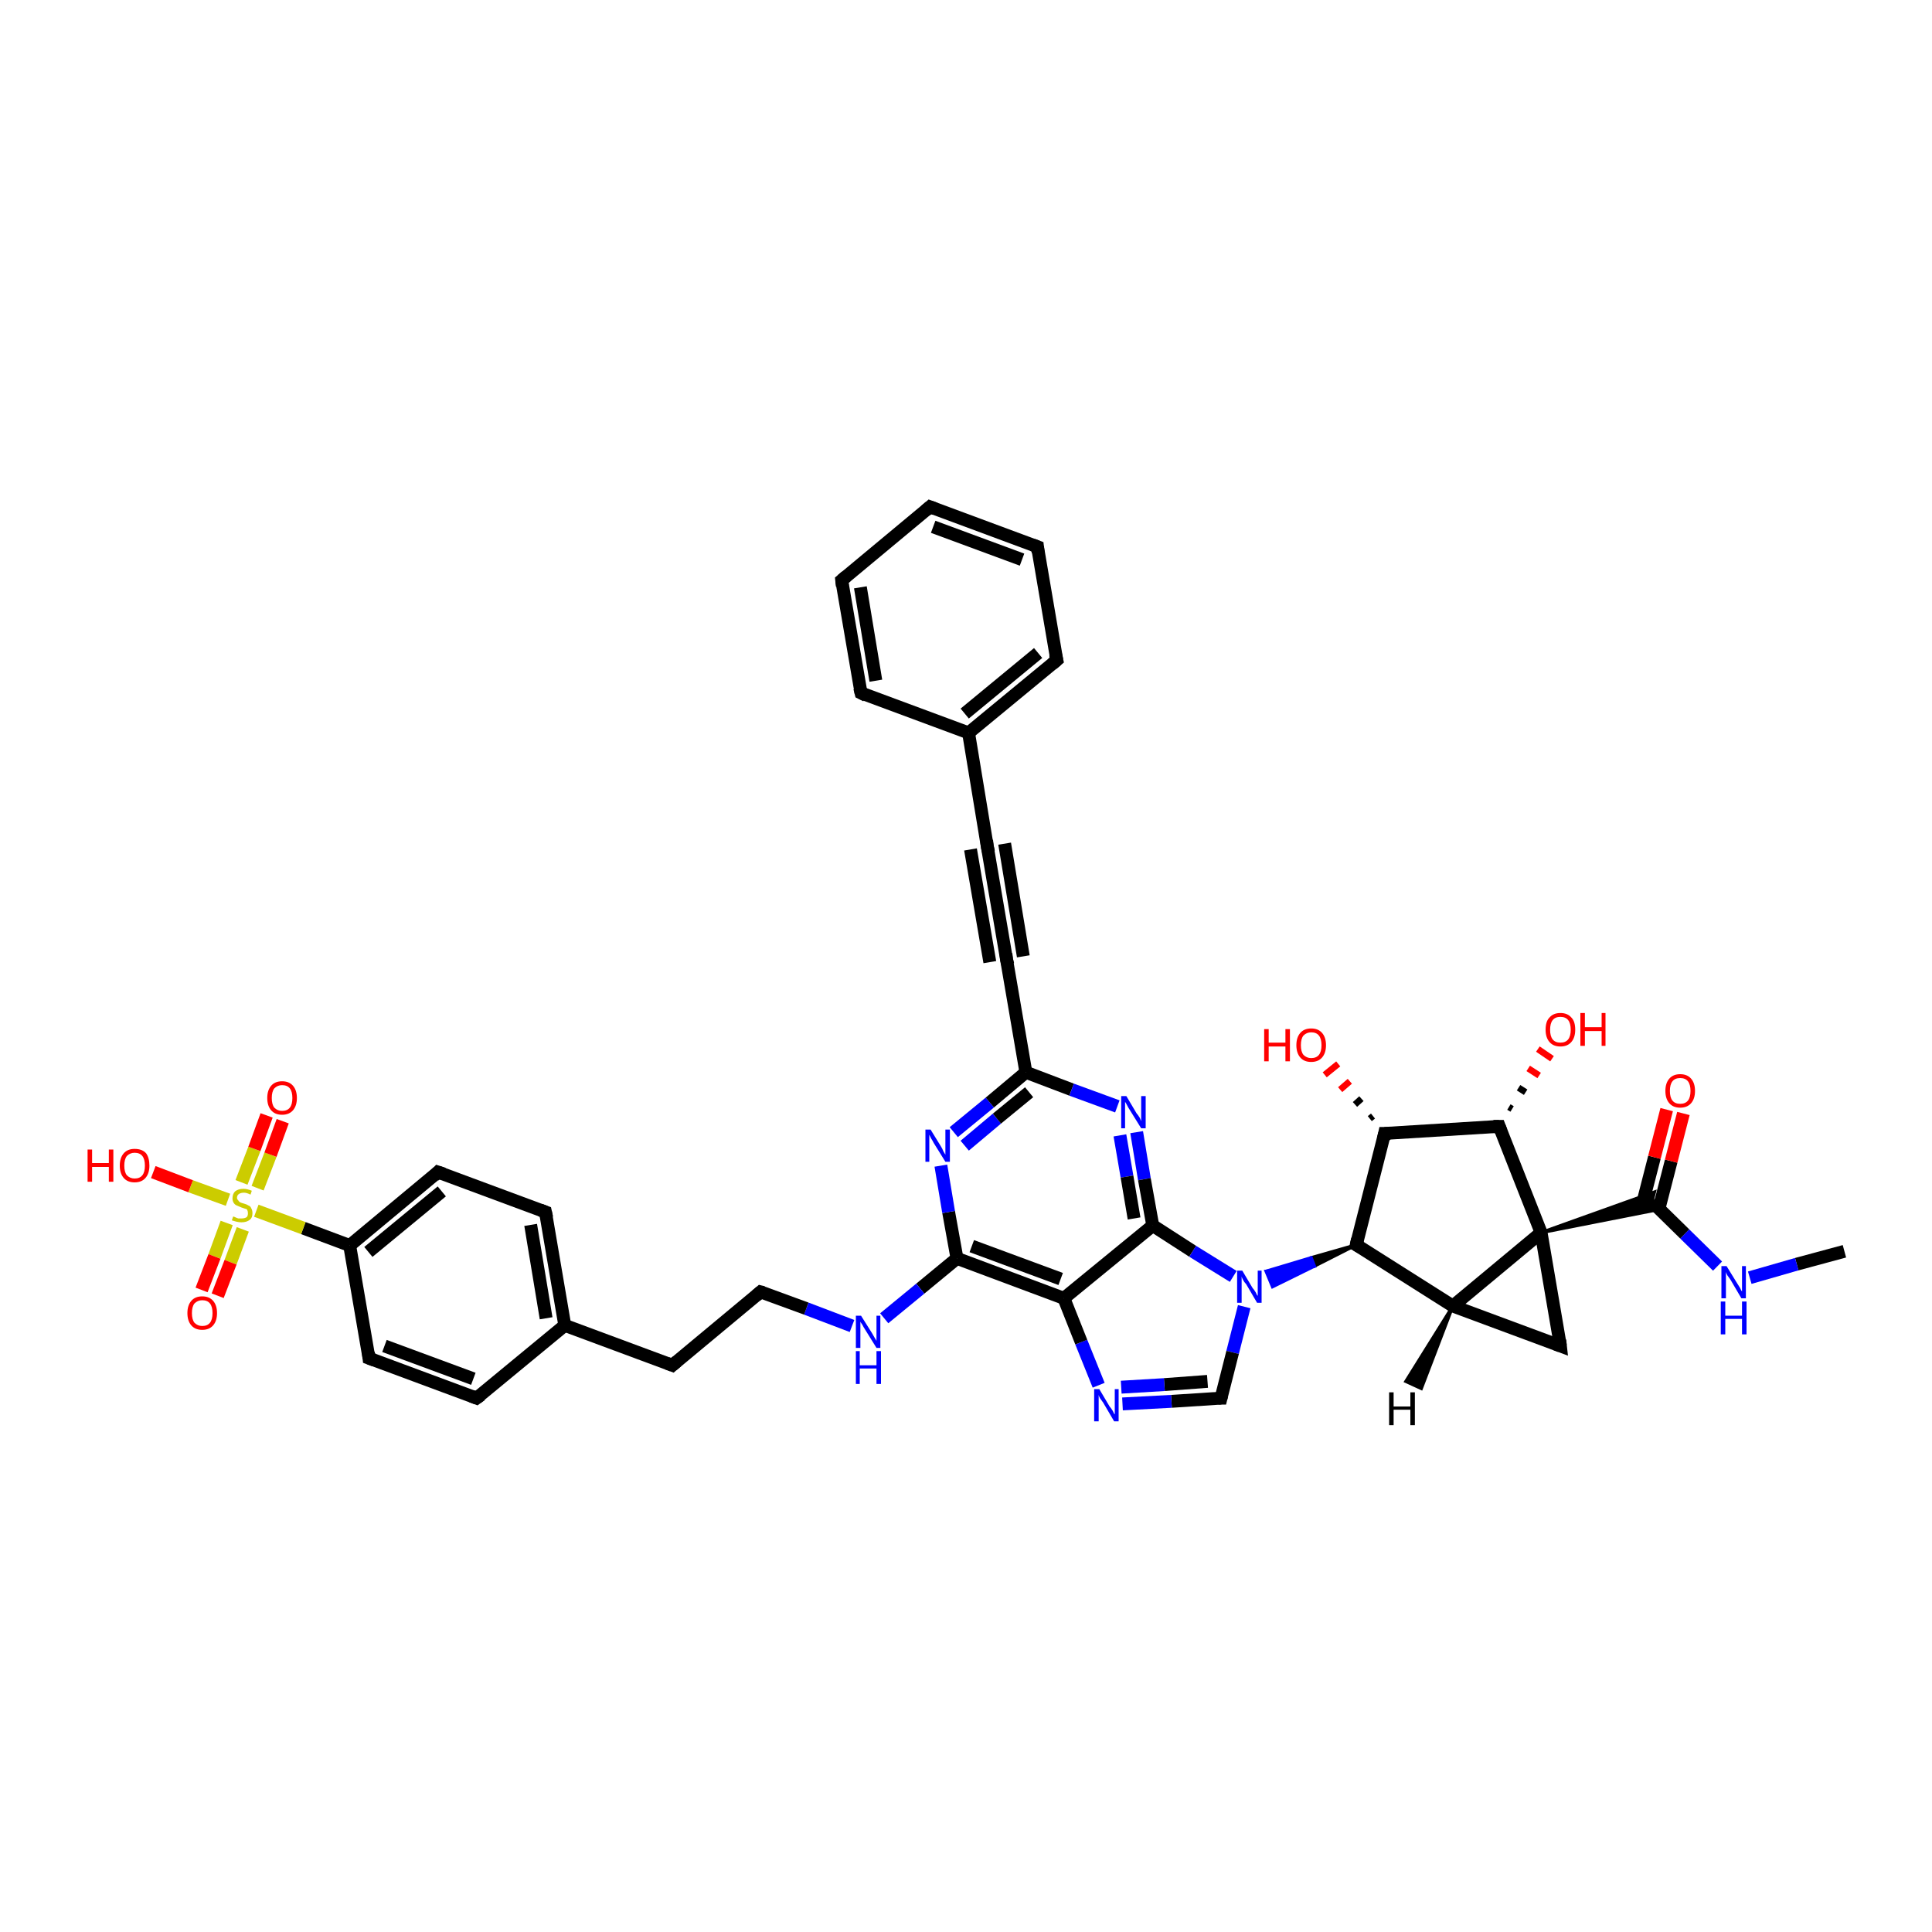 <?xml version='1.0' encoding='iso-8859-1'?>
<svg version='1.1' baseProfile='full'
              xmlns='http://www.w3.org/2000/svg'
                      xmlns:rdkit='http://www.rdkit.org/xml'
                      xmlns:xlink='http://www.w3.org/1999/xlink'
                  xml:space='preserve'
width='300px' height='300px' viewBox='0 0 300 300'>
<!-- END OF HEADER -->
<rect style='opacity:1.0;fill:#FFFFFF;stroke:none' width='300.0' height='300.0' x='0.0' y='0.0'> </rect>
<path class='bond-0 atom-0 atom-1' d='M 286.4,194.3 L 279.0,196.3' style='fill:none;fill-rule:evenodd;stroke:#000000;stroke-width:2.0px;stroke-linecap:butt;stroke-linejoin:miter;stroke-opacity:1' />
<path class='bond-0 atom-0 atom-1' d='M 279.0,196.3 L 271.7,198.4' style='fill:none;fill-rule:evenodd;stroke:#0000FF;stroke-width:2.0px;stroke-linecap:butt;stroke-linejoin:miter;stroke-opacity:1' />
<path class='bond-1 atom-1 atom-2' d='M 266.7,196.6 L 261.6,191.6' style='fill:none;fill-rule:evenodd;stroke:#0000FF;stroke-width:2.0px;stroke-linecap:butt;stroke-linejoin:miter;stroke-opacity:1' />
<path class='bond-1 atom-1 atom-2' d='M 261.6,191.6 L 256.5,186.6' style='fill:none;fill-rule:evenodd;stroke:#000000;stroke-width:2.0px;stroke-linecap:butt;stroke-linejoin:miter;stroke-opacity:1' />
<path class='bond-2 atom-2 atom-3' d='M 257.6,187.7 L 259.5,180.3' style='fill:none;fill-rule:evenodd;stroke:#000000;stroke-width:2.0px;stroke-linecap:butt;stroke-linejoin:miter;stroke-opacity:1' />
<path class='bond-2 atom-2 atom-3' d='M 259.5,180.3 L 261.4,172.9' style='fill:none;fill-rule:evenodd;stroke:#FF0000;stroke-width:2.0px;stroke-linecap:butt;stroke-linejoin:miter;stroke-opacity:1' />
<path class='bond-2 atom-2 atom-3' d='M 255.0,187.1 L 256.9,179.7' style='fill:none;fill-rule:evenodd;stroke:#000000;stroke-width:2.0px;stroke-linecap:butt;stroke-linejoin:miter;stroke-opacity:1' />
<path class='bond-2 atom-2 atom-3' d='M 256.9,179.7 L 258.8,172.3' style='fill:none;fill-rule:evenodd;stroke:#FF0000;stroke-width:2.0px;stroke-linecap:butt;stroke-linejoin:miter;stroke-opacity:1' />
<path class='bond-3 atom-4 atom-2' d='M 239.3,191.4 L 256.9,185.1 L 256.5,186.6 Z' style='fill:#000000;fill-rule:evenodd;fill-opacity:1;stroke:#000000;stroke-width:0.5px;stroke-linecap:butt;stroke-linejoin:miter;stroke-opacity:1;' />
<path class='bond-3 atom-4 atom-2' d='M 239.3,191.4 L 256.5,186.6 L 257.6,187.8 Z' style='fill:#000000;fill-rule:evenodd;fill-opacity:1;stroke:#000000;stroke-width:0.5px;stroke-linecap:butt;stroke-linejoin:miter;stroke-opacity:1;' />
<path class='bond-4 atom-4 atom-5' d='M 239.3,191.4 L 242.3,209.0' style='fill:none;fill-rule:evenodd;stroke:#000000;stroke-width:2.0px;stroke-linecap:butt;stroke-linejoin:miter;stroke-opacity:1' />
<path class='bond-5 atom-5 atom-6' d='M 242.3,209.0 L 225.6,202.8' style='fill:none;fill-rule:evenodd;stroke:#000000;stroke-width:2.0px;stroke-linecap:butt;stroke-linejoin:miter;stroke-opacity:1' />
<path class='bond-6 atom-6 atom-7' d='M 225.6,202.8 L 210.6,193.3' style='fill:none;fill-rule:evenodd;stroke:#000000;stroke-width:2.0px;stroke-linecap:butt;stroke-linejoin:miter;stroke-opacity:1' />
<path class='bond-7 atom-7 atom-8' d='M 210.6,193.3 L 215.0,176.0' style='fill:none;fill-rule:evenodd;stroke:#000000;stroke-width:2.0px;stroke-linecap:butt;stroke-linejoin:miter;stroke-opacity:1' />
<path class='bond-8 atom-8 atom-9' d='M 212.7,173.7 L 213.2,173.3' style='fill:none;fill-rule:evenodd;stroke:#000000;stroke-width:1.0px;stroke-linecap:butt;stroke-linejoin:miter;stroke-opacity:1' />
<path class='bond-8 atom-8 atom-9' d='M 210.4,171.5 L 211.4,170.6' style='fill:none;fill-rule:evenodd;stroke:#000000;stroke-width:1.0px;stroke-linecap:butt;stroke-linejoin:miter;stroke-opacity:1' />
<path class='bond-8 atom-8 atom-9' d='M 208.1,169.2 L 209.6,167.9' style='fill:none;fill-rule:evenodd;stroke:#FF0000;stroke-width:1.0px;stroke-linecap:butt;stroke-linejoin:miter;stroke-opacity:1' />
<path class='bond-8 atom-8 atom-9' d='M 205.7,166.9 L 207.8,165.2' style='fill:none;fill-rule:evenodd;stroke:#FF0000;stroke-width:1.0px;stroke-linecap:butt;stroke-linejoin:miter;stroke-opacity:1' />
<path class='bond-9 atom-8 atom-10' d='M 215.0,176.0 L 232.8,174.9' style='fill:none;fill-rule:evenodd;stroke:#000000;stroke-width:2.0px;stroke-linecap:butt;stroke-linejoin:miter;stroke-opacity:1' />
<path class='bond-10 atom-10 atom-11' d='M 234.3,171.9 L 234.8,172.2' style='fill:none;fill-rule:evenodd;stroke:#000000;stroke-width:1.0px;stroke-linecap:butt;stroke-linejoin:miter;stroke-opacity:1' />
<path class='bond-10 atom-10 atom-11' d='M 235.8,168.9 L 236.9,169.6' style='fill:none;fill-rule:evenodd;stroke:#000000;stroke-width:1.0px;stroke-linecap:butt;stroke-linejoin:miter;stroke-opacity:1' />
<path class='bond-10 atom-10 atom-11' d='M 237.3,165.9 L 239.0,167.0' style='fill:none;fill-rule:evenodd;stroke:#FF0000;stroke-width:1.0px;stroke-linecap:butt;stroke-linejoin:miter;stroke-opacity:1' />
<path class='bond-10 atom-10 atom-11' d='M 238.8,162.9 L 241.0,164.4' style='fill:none;fill-rule:evenodd;stroke:#FF0000;stroke-width:1.0px;stroke-linecap:butt;stroke-linejoin:miter;stroke-opacity:1' />
<path class='bond-11 atom-7 atom-12' d='M 210.6,193.3 L 204.1,196.6 L 203.6,195.3 Z' style='fill:#000000;fill-rule:evenodd;fill-opacity:1;stroke:#000000;stroke-width:0.5px;stroke-linecap:butt;stroke-linejoin:miter;stroke-opacity:1;' />
<path class='bond-11 atom-7 atom-12' d='M 204.1,196.6 L 196.6,197.4 L 197.6,199.8 Z' style='fill:#0000FF;fill-rule:evenodd;fill-opacity:1;stroke:#0000FF;stroke-width:0.5px;stroke-linecap:butt;stroke-linejoin:miter;stroke-opacity:1;' />
<path class='bond-11 atom-7 atom-12' d='M 204.1,196.6 L 203.6,195.3 L 196.6,197.4 Z' style='fill:#0000FF;fill-rule:evenodd;fill-opacity:1;stroke:#0000FF;stroke-width:0.5px;stroke-linecap:butt;stroke-linejoin:miter;stroke-opacity:1;' />
<path class='bond-12 atom-12 atom-13' d='M 193.2,202.9 L 191.4,210.0' style='fill:none;fill-rule:evenodd;stroke:#0000FF;stroke-width:2.0px;stroke-linecap:butt;stroke-linejoin:miter;stroke-opacity:1' />
<path class='bond-12 atom-12 atom-13' d='M 191.4,210.0 L 189.6,217.1' style='fill:none;fill-rule:evenodd;stroke:#000000;stroke-width:2.0px;stroke-linecap:butt;stroke-linejoin:miter;stroke-opacity:1' />
<path class='bond-13 atom-13 atom-14' d='M 189.6,217.1 L 181.9,217.6' style='fill:none;fill-rule:evenodd;stroke:#000000;stroke-width:2.0px;stroke-linecap:butt;stroke-linejoin:miter;stroke-opacity:1' />
<path class='bond-13 atom-13 atom-14' d='M 181.9,217.6 L 174.3,218.0' style='fill:none;fill-rule:evenodd;stroke:#0000FF;stroke-width:2.0px;stroke-linecap:butt;stroke-linejoin:miter;stroke-opacity:1' />
<path class='bond-13 atom-13 atom-14' d='M 187.5,214.5 L 180.8,215.0' style='fill:none;fill-rule:evenodd;stroke:#000000;stroke-width:2.0px;stroke-linecap:butt;stroke-linejoin:miter;stroke-opacity:1' />
<path class='bond-13 atom-13 atom-14' d='M 180.8,215.0 L 174.1,215.4' style='fill:none;fill-rule:evenodd;stroke:#0000FF;stroke-width:2.0px;stroke-linecap:butt;stroke-linejoin:miter;stroke-opacity:1' />
<path class='bond-14 atom-14 atom-15' d='M 170.6,215.1 L 167.9,208.4' style='fill:none;fill-rule:evenodd;stroke:#0000FF;stroke-width:2.0px;stroke-linecap:butt;stroke-linejoin:miter;stroke-opacity:1' />
<path class='bond-14 atom-14 atom-15' d='M 167.9,208.4 L 165.2,201.6' style='fill:none;fill-rule:evenodd;stroke:#000000;stroke-width:2.0px;stroke-linecap:butt;stroke-linejoin:miter;stroke-opacity:1' />
<path class='bond-15 atom-15 atom-16' d='M 165.2,201.6 L 148.6,195.4' style='fill:none;fill-rule:evenodd;stroke:#000000;stroke-width:2.0px;stroke-linecap:butt;stroke-linejoin:miter;stroke-opacity:1' />
<path class='bond-15 atom-15 atom-16' d='M 164.7,198.6 L 150.9,193.5' style='fill:none;fill-rule:evenodd;stroke:#000000;stroke-width:2.0px;stroke-linecap:butt;stroke-linejoin:miter;stroke-opacity:1' />
<path class='bond-16 atom-16 atom-17' d='M 148.6,195.4 L 142.9,200.1' style='fill:none;fill-rule:evenodd;stroke:#000000;stroke-width:2.0px;stroke-linecap:butt;stroke-linejoin:miter;stroke-opacity:1' />
<path class='bond-16 atom-16 atom-17' d='M 142.9,200.1 L 137.3,204.7' style='fill:none;fill-rule:evenodd;stroke:#0000FF;stroke-width:2.0px;stroke-linecap:butt;stroke-linejoin:miter;stroke-opacity:1' />
<path class='bond-17 atom-17 atom-18' d='M 132.3,205.9 L 125.2,203.2' style='fill:none;fill-rule:evenodd;stroke:#0000FF;stroke-width:2.0px;stroke-linecap:butt;stroke-linejoin:miter;stroke-opacity:1' />
<path class='bond-17 atom-17 atom-18' d='M 125.2,203.2 L 118.1,200.6' style='fill:none;fill-rule:evenodd;stroke:#000000;stroke-width:2.0px;stroke-linecap:butt;stroke-linejoin:miter;stroke-opacity:1' />
<path class='bond-18 atom-18 atom-19' d='M 118.1,200.6 L 104.4,212.0' style='fill:none;fill-rule:evenodd;stroke:#000000;stroke-width:2.0px;stroke-linecap:butt;stroke-linejoin:miter;stroke-opacity:1' />
<path class='bond-19 atom-19 atom-20' d='M 104.4,212.0 L 87.7,205.8' style='fill:none;fill-rule:evenodd;stroke:#000000;stroke-width:2.0px;stroke-linecap:butt;stroke-linejoin:miter;stroke-opacity:1' />
<path class='bond-20 atom-20 atom-21' d='M 87.7,205.8 L 84.7,188.2' style='fill:none;fill-rule:evenodd;stroke:#000000;stroke-width:2.0px;stroke-linecap:butt;stroke-linejoin:miter;stroke-opacity:1' />
<path class='bond-20 atom-20 atom-21' d='M 84.8,204.7 L 82.4,190.2' style='fill:none;fill-rule:evenodd;stroke:#000000;stroke-width:2.0px;stroke-linecap:butt;stroke-linejoin:miter;stroke-opacity:1' />
<path class='bond-21 atom-21 atom-22' d='M 84.7,188.2 L 68.0,182.0' style='fill:none;fill-rule:evenodd;stroke:#000000;stroke-width:2.0px;stroke-linecap:butt;stroke-linejoin:miter;stroke-opacity:1' />
<path class='bond-22 atom-22 atom-23' d='M 68.0,182.0 L 54.3,193.4' style='fill:none;fill-rule:evenodd;stroke:#000000;stroke-width:2.0px;stroke-linecap:butt;stroke-linejoin:miter;stroke-opacity:1' />
<path class='bond-22 atom-22 atom-23' d='M 68.6,185.0 L 57.2,194.4' style='fill:none;fill-rule:evenodd;stroke:#000000;stroke-width:2.0px;stroke-linecap:butt;stroke-linejoin:miter;stroke-opacity:1' />
<path class='bond-23 atom-23 atom-24' d='M 54.3,193.4 L 57.3,210.9' style='fill:none;fill-rule:evenodd;stroke:#000000;stroke-width:2.0px;stroke-linecap:butt;stroke-linejoin:miter;stroke-opacity:1' />
<path class='bond-24 atom-24 atom-25' d='M 57.3,210.9 L 74.0,217.1' style='fill:none;fill-rule:evenodd;stroke:#000000;stroke-width:2.0px;stroke-linecap:butt;stroke-linejoin:miter;stroke-opacity:1' />
<path class='bond-24 atom-24 atom-25' d='M 59.7,209.0 L 73.5,214.1' style='fill:none;fill-rule:evenodd;stroke:#000000;stroke-width:2.0px;stroke-linecap:butt;stroke-linejoin:miter;stroke-opacity:1' />
<path class='bond-25 atom-23 atom-26' d='M 54.3,193.4 L 47.1,190.7' style='fill:none;fill-rule:evenodd;stroke:#000000;stroke-width:2.0px;stroke-linecap:butt;stroke-linejoin:miter;stroke-opacity:1' />
<path class='bond-25 atom-23 atom-26' d='M 47.1,190.7 L 39.8,188.0' style='fill:none;fill-rule:evenodd;stroke:#CCCC00;stroke-width:2.0px;stroke-linecap:butt;stroke-linejoin:miter;stroke-opacity:1' />
<path class='bond-26 atom-26 atom-27' d='M 35.4,186.3 L 29.6,184.2' style='fill:none;fill-rule:evenodd;stroke:#CCCC00;stroke-width:2.0px;stroke-linecap:butt;stroke-linejoin:miter;stroke-opacity:1' />
<path class='bond-26 atom-26 atom-27' d='M 29.6,184.2 L 23.8,182.0' style='fill:none;fill-rule:evenodd;stroke:#FF0000;stroke-width:2.0px;stroke-linecap:butt;stroke-linejoin:miter;stroke-opacity:1' />
<path class='bond-27 atom-26 atom-28' d='M 40.0,184.5 L 42.0,179.3' style='fill:none;fill-rule:evenodd;stroke:#CCCC00;stroke-width:2.0px;stroke-linecap:butt;stroke-linejoin:miter;stroke-opacity:1' />
<path class='bond-27 atom-26 atom-28' d='M 42.0,179.3 L 43.9,174.1' style='fill:none;fill-rule:evenodd;stroke:#FF0000;stroke-width:2.0px;stroke-linecap:butt;stroke-linejoin:miter;stroke-opacity:1' />
<path class='bond-27 atom-26 atom-28' d='M 37.5,183.6 L 39.5,178.4' style='fill:none;fill-rule:evenodd;stroke:#CCCC00;stroke-width:2.0px;stroke-linecap:butt;stroke-linejoin:miter;stroke-opacity:1' />
<path class='bond-27 atom-26 atom-28' d='M 39.5,178.4 L 41.4,173.2' style='fill:none;fill-rule:evenodd;stroke:#FF0000;stroke-width:2.0px;stroke-linecap:butt;stroke-linejoin:miter;stroke-opacity:1' />
<path class='bond-28 atom-26 atom-29' d='M 35.2,189.9 L 33.3,195.1' style='fill:none;fill-rule:evenodd;stroke:#CCCC00;stroke-width:2.0px;stroke-linecap:butt;stroke-linejoin:miter;stroke-opacity:1' />
<path class='bond-28 atom-26 atom-29' d='M 33.3,195.1 L 31.3,200.3' style='fill:none;fill-rule:evenodd;stroke:#FF0000;stroke-width:2.0px;stroke-linecap:butt;stroke-linejoin:miter;stroke-opacity:1' />
<path class='bond-28 atom-26 atom-29' d='M 37.7,190.9 L 35.8,196.0' style='fill:none;fill-rule:evenodd;stroke:#CCCC00;stroke-width:2.0px;stroke-linecap:butt;stroke-linejoin:miter;stroke-opacity:1' />
<path class='bond-28 atom-26 atom-29' d='M 35.8,196.0 L 33.8,201.2' style='fill:none;fill-rule:evenodd;stroke:#FF0000;stroke-width:2.0px;stroke-linecap:butt;stroke-linejoin:miter;stroke-opacity:1' />
<path class='bond-29 atom-16 atom-30' d='M 148.6,195.4 L 147.3,188.2' style='fill:none;fill-rule:evenodd;stroke:#000000;stroke-width:2.0px;stroke-linecap:butt;stroke-linejoin:miter;stroke-opacity:1' />
<path class='bond-29 atom-16 atom-30' d='M 147.3,188.2 L 146.1,181.0' style='fill:none;fill-rule:evenodd;stroke:#0000FF;stroke-width:2.0px;stroke-linecap:butt;stroke-linejoin:miter;stroke-opacity:1' />
<path class='bond-30 atom-30 atom-31' d='M 148.1,175.8 L 153.7,171.2' style='fill:none;fill-rule:evenodd;stroke:#0000FF;stroke-width:2.0px;stroke-linecap:butt;stroke-linejoin:miter;stroke-opacity:1' />
<path class='bond-30 atom-30 atom-31' d='M 153.7,171.2 L 159.3,166.5' style='fill:none;fill-rule:evenodd;stroke:#000000;stroke-width:2.0px;stroke-linecap:butt;stroke-linejoin:miter;stroke-opacity:1' />
<path class='bond-30 atom-30 atom-31' d='M 149.8,177.9 L 154.8,173.7' style='fill:none;fill-rule:evenodd;stroke:#0000FF;stroke-width:2.0px;stroke-linecap:butt;stroke-linejoin:miter;stroke-opacity:1' />
<path class='bond-30 atom-30 atom-31' d='M 154.8,173.7 L 159.8,169.6' style='fill:none;fill-rule:evenodd;stroke:#000000;stroke-width:2.0px;stroke-linecap:butt;stroke-linejoin:miter;stroke-opacity:1' />
<path class='bond-31 atom-31 atom-32' d='M 159.3,166.5 L 166.4,169.2' style='fill:none;fill-rule:evenodd;stroke:#000000;stroke-width:2.0px;stroke-linecap:butt;stroke-linejoin:miter;stroke-opacity:1' />
<path class='bond-31 atom-31 atom-32' d='M 166.4,169.2 L 173.5,171.8' style='fill:none;fill-rule:evenodd;stroke:#0000FF;stroke-width:2.0px;stroke-linecap:butt;stroke-linejoin:miter;stroke-opacity:1' />
<path class='bond-32 atom-32 atom-33' d='M 176.5,175.8 L 177.7,183.1' style='fill:none;fill-rule:evenodd;stroke:#0000FF;stroke-width:2.0px;stroke-linecap:butt;stroke-linejoin:miter;stroke-opacity:1' />
<path class='bond-32 atom-32 atom-33' d='M 177.7,183.1 L 179.0,190.3' style='fill:none;fill-rule:evenodd;stroke:#000000;stroke-width:2.0px;stroke-linecap:butt;stroke-linejoin:miter;stroke-opacity:1' />
<path class='bond-32 atom-32 atom-33' d='M 173.9,176.3 L 175.0,182.7' style='fill:none;fill-rule:evenodd;stroke:#0000FF;stroke-width:2.0px;stroke-linecap:butt;stroke-linejoin:miter;stroke-opacity:1' />
<path class='bond-32 atom-32 atom-33' d='M 175.0,182.7 L 176.1,189.2' style='fill:none;fill-rule:evenodd;stroke:#000000;stroke-width:2.0px;stroke-linecap:butt;stroke-linejoin:miter;stroke-opacity:1' />
<path class='bond-33 atom-31 atom-34' d='M 159.3,166.5 L 156.3,149.0' style='fill:none;fill-rule:evenodd;stroke:#000000;stroke-width:2.0px;stroke-linecap:butt;stroke-linejoin:miter;stroke-opacity:1' />
<path class='bond-34 atom-34 atom-35' d='M 156.3,149.0 L 153.3,131.4' style='fill:none;fill-rule:evenodd;stroke:#000000;stroke-width:2.0px;stroke-linecap:butt;stroke-linejoin:miter;stroke-opacity:1' />
<path class='bond-34 atom-34 atom-35' d='M 153.7,149.4 L 150.7,131.9' style='fill:none;fill-rule:evenodd;stroke:#000000;stroke-width:2.0px;stroke-linecap:butt;stroke-linejoin:miter;stroke-opacity:1' />
<path class='bond-34 atom-34 atom-35' d='M 158.9,148.5 L 156.0,131.0' style='fill:none;fill-rule:evenodd;stroke:#000000;stroke-width:2.0px;stroke-linecap:butt;stroke-linejoin:miter;stroke-opacity:1' />
<path class='bond-35 atom-35 atom-36' d='M 153.3,131.4 L 150.4,113.8' style='fill:none;fill-rule:evenodd;stroke:#000000;stroke-width:2.0px;stroke-linecap:butt;stroke-linejoin:miter;stroke-opacity:1' />
<path class='bond-36 atom-36 atom-37' d='M 150.4,113.8 L 164.1,102.5' style='fill:none;fill-rule:evenodd;stroke:#000000;stroke-width:2.0px;stroke-linecap:butt;stroke-linejoin:miter;stroke-opacity:1' />
<path class='bond-36 atom-36 atom-37' d='M 149.8,110.8 L 161.2,101.4' style='fill:none;fill-rule:evenodd;stroke:#000000;stroke-width:2.0px;stroke-linecap:butt;stroke-linejoin:miter;stroke-opacity:1' />
<path class='bond-37 atom-37 atom-38' d='M 164.1,102.5 L 161.1,84.9' style='fill:none;fill-rule:evenodd;stroke:#000000;stroke-width:2.0px;stroke-linecap:butt;stroke-linejoin:miter;stroke-opacity:1' />
<path class='bond-38 atom-38 atom-39' d='M 161.1,84.9 L 144.4,78.7' style='fill:none;fill-rule:evenodd;stroke:#000000;stroke-width:2.0px;stroke-linecap:butt;stroke-linejoin:miter;stroke-opacity:1' />
<path class='bond-38 atom-38 atom-39' d='M 158.7,86.9 L 144.9,81.8' style='fill:none;fill-rule:evenodd;stroke:#000000;stroke-width:2.0px;stroke-linecap:butt;stroke-linejoin:miter;stroke-opacity:1' />
<path class='bond-39 atom-39 atom-40' d='M 144.4,78.7 L 130.7,90.1' style='fill:none;fill-rule:evenodd;stroke:#000000;stroke-width:2.0px;stroke-linecap:butt;stroke-linejoin:miter;stroke-opacity:1' />
<path class='bond-40 atom-40 atom-41' d='M 130.7,90.1 L 133.7,107.6' style='fill:none;fill-rule:evenodd;stroke:#000000;stroke-width:2.0px;stroke-linecap:butt;stroke-linejoin:miter;stroke-opacity:1' />
<path class='bond-40 atom-40 atom-41' d='M 133.6,91.2 L 136.0,105.7' style='fill:none;fill-rule:evenodd;stroke:#000000;stroke-width:2.0px;stroke-linecap:butt;stroke-linejoin:miter;stroke-opacity:1' />
<path class='bond-41 atom-6 atom-4' d='M 225.6,202.8 L 239.3,191.4' style='fill:none;fill-rule:evenodd;stroke:#000000;stroke-width:2.0px;stroke-linecap:butt;stroke-linejoin:miter;stroke-opacity:1' />
<path class='bond-42 atom-33 atom-12' d='M 179.0,190.3 L 185.2,194.3' style='fill:none;fill-rule:evenodd;stroke:#000000;stroke-width:2.0px;stroke-linecap:butt;stroke-linejoin:miter;stroke-opacity:1' />
<path class='bond-42 atom-33 atom-12' d='M 185.2,194.3 L 191.5,198.2' style='fill:none;fill-rule:evenodd;stroke:#0000FF;stroke-width:2.0px;stroke-linecap:butt;stroke-linejoin:miter;stroke-opacity:1' />
<path class='bond-43 atom-41 atom-36' d='M 133.7,107.6 L 150.4,113.8' style='fill:none;fill-rule:evenodd;stroke:#000000;stroke-width:2.0px;stroke-linecap:butt;stroke-linejoin:miter;stroke-opacity:1' />
<path class='bond-44 atom-10 atom-4' d='M 232.8,174.9 L 239.3,191.4' style='fill:none;fill-rule:evenodd;stroke:#000000;stroke-width:2.0px;stroke-linecap:butt;stroke-linejoin:miter;stroke-opacity:1' />
<path class='bond-45 atom-33 atom-15' d='M 179.0,190.3 L 165.2,201.6' style='fill:none;fill-rule:evenodd;stroke:#000000;stroke-width:2.0px;stroke-linecap:butt;stroke-linejoin:miter;stroke-opacity:1' />
<path class='bond-46 atom-25 atom-20' d='M 74.0,217.1 L 87.7,205.8' style='fill:none;fill-rule:evenodd;stroke:#000000;stroke-width:2.0px;stroke-linecap:butt;stroke-linejoin:miter;stroke-opacity:1' />
<path class='bond-47 atom-6 atom-42' d='M 225.6,202.8 L 220.7,215.6 L 218.3,214.5 Z' style='fill:#000000;fill-rule:evenodd;fill-opacity:1;stroke:#000000;stroke-width:0.5px;stroke-linecap:butt;stroke-linejoin:miter;stroke-opacity:1;' />
<path d='M 242.2,208.1 L 242.3,209.0 L 241.5,208.7' style='fill:none;stroke:#000000;stroke-width:2.0px;stroke-linecap:butt;stroke-linejoin:miter;stroke-opacity:1;' />
<path d='M 211.3,193.7 L 210.6,193.3 L 210.8,192.4' style='fill:none;stroke:#000000;stroke-width:2.0px;stroke-linecap:butt;stroke-linejoin:miter;stroke-opacity:1;' />
<path d='M 214.8,176.9 L 215.0,176.0 L 215.9,176.0' style='fill:none;stroke:#000000;stroke-width:2.0px;stroke-linecap:butt;stroke-linejoin:miter;stroke-opacity:1;' />
<path d='M 231.9,174.9 L 232.8,174.9 L 233.1,175.7' style='fill:none;stroke:#000000;stroke-width:2.0px;stroke-linecap:butt;stroke-linejoin:miter;stroke-opacity:1;' />
<path d='M 189.7,216.7 L 189.6,217.1 L 189.2,217.1' style='fill:none;stroke:#000000;stroke-width:2.0px;stroke-linecap:butt;stroke-linejoin:miter;stroke-opacity:1;' />
<path d='M 118.5,200.7 L 118.1,200.6 L 117.4,201.2' style='fill:none;stroke:#000000;stroke-width:2.0px;stroke-linecap:butt;stroke-linejoin:miter;stroke-opacity:1;' />
<path d='M 105.1,211.4 L 104.4,212.0 L 103.6,211.7' style='fill:none;stroke:#000000;stroke-width:2.0px;stroke-linecap:butt;stroke-linejoin:miter;stroke-opacity:1;' />
<path d='M 84.9,189.1 L 84.7,188.2 L 83.9,187.9' style='fill:none;stroke:#000000;stroke-width:2.0px;stroke-linecap:butt;stroke-linejoin:miter;stroke-opacity:1;' />
<path d='M 68.9,182.3 L 68.0,182.0 L 67.4,182.6' style='fill:none;stroke:#000000;stroke-width:2.0px;stroke-linecap:butt;stroke-linejoin:miter;stroke-opacity:1;' />
<path d='M 57.2,210.0 L 57.3,210.9 L 58.1,211.2' style='fill:none;stroke:#000000;stroke-width:2.0px;stroke-linecap:butt;stroke-linejoin:miter;stroke-opacity:1;' />
<path d='M 73.2,216.8 L 74.0,217.1 L 74.7,216.6' style='fill:none;stroke:#000000;stroke-width:2.0px;stroke-linecap:butt;stroke-linejoin:miter;stroke-opacity:1;' />
<path d='M 156.5,149.8 L 156.3,149.0 L 156.2,148.1' style='fill:none;stroke:#000000;stroke-width:2.0px;stroke-linecap:butt;stroke-linejoin:miter;stroke-opacity:1;' />
<path d='M 153.5,132.3 L 153.3,131.4 L 153.2,130.5' style='fill:none;stroke:#000000;stroke-width:2.0px;stroke-linecap:butt;stroke-linejoin:miter;stroke-opacity:1;' />
<path d='M 163.4,103.1 L 164.1,102.5 L 163.9,101.6' style='fill:none;stroke:#000000;stroke-width:2.0px;stroke-linecap:butt;stroke-linejoin:miter;stroke-opacity:1;' />
<path d='M 161.2,85.8 L 161.1,84.9 L 160.3,84.6' style='fill:none;stroke:#000000;stroke-width:2.0px;stroke-linecap:butt;stroke-linejoin:miter;stroke-opacity:1;' />
<path d='M 145.2,79.0 L 144.4,78.7 L 143.7,79.3' style='fill:none;stroke:#000000;stroke-width:2.0px;stroke-linecap:butt;stroke-linejoin:miter;stroke-opacity:1;' />
<path d='M 131.4,89.5 L 130.7,90.1 L 130.8,91.0' style='fill:none;stroke:#000000;stroke-width:2.0px;stroke-linecap:butt;stroke-linejoin:miter;stroke-opacity:1;' />
<path d='M 133.5,106.8 L 133.7,107.6 L 134.5,108.0' style='fill:none;stroke:#000000;stroke-width:2.0px;stroke-linecap:butt;stroke-linejoin:miter;stroke-opacity:1;' />
<path class='atom-1' d='M 268.1 196.6
L 269.7 199.2
Q 269.9 199.5, 270.2 200.0
Q 270.4 200.5, 270.5 200.5
L 270.5 196.6
L 271.1 196.6
L 271.1 201.6
L 270.4 201.6
L 268.7 198.7
Q 268.5 198.4, 268.2 198.0
Q 268.0 197.6, 268.0 197.5
L 268.0 201.6
L 267.3 201.6
L 267.3 196.6
L 268.1 196.6
' fill='#0000FF'/>
<path class='atom-1' d='M 267.2 202.1
L 267.9 202.1
L 267.9 204.3
L 270.5 204.3
L 270.5 202.1
L 271.2 202.1
L 271.2 207.2
L 270.5 207.2
L 270.5 204.8
L 267.9 204.8
L 267.9 207.2
L 267.2 207.2
L 267.2 202.1
' fill='#0000FF'/>
<path class='atom-3' d='M 258.6 169.4
Q 258.6 168.2, 259.2 167.5
Q 259.8 166.8, 260.9 166.8
Q 262.0 166.8, 262.6 167.5
Q 263.2 168.2, 263.2 169.4
Q 263.2 170.6, 262.6 171.3
Q 262.0 172.0, 260.9 172.0
Q 259.8 172.0, 259.2 171.3
Q 258.6 170.6, 258.6 169.4
M 260.9 171.4
Q 261.7 171.4, 262.1 170.9
Q 262.5 170.4, 262.5 169.4
Q 262.5 168.4, 262.1 167.9
Q 261.7 167.4, 260.9 167.4
Q 260.1 167.4, 259.7 167.9
Q 259.3 168.4, 259.3 169.4
Q 259.3 170.4, 259.7 170.9
Q 260.1 171.4, 260.9 171.4
' fill='#FF0000'/>
<path class='atom-9' d='M 196.3 159.8
L 197.0 159.8
L 197.0 161.9
L 199.6 161.9
L 199.6 159.8
L 200.3 159.8
L 200.3 164.8
L 199.6 164.8
L 199.6 162.5
L 197.0 162.5
L 197.0 164.8
L 196.3 164.8
L 196.3 159.8
' fill='#FF0000'/>
<path class='atom-9' d='M 201.3 162.3
Q 201.3 161.1, 201.9 160.4
Q 202.5 159.7, 203.6 159.7
Q 204.7 159.7, 205.3 160.4
Q 205.9 161.1, 205.9 162.3
Q 205.9 163.5, 205.3 164.2
Q 204.7 164.9, 203.6 164.9
Q 202.5 164.9, 201.9 164.2
Q 201.3 163.5, 201.3 162.3
M 203.6 164.3
Q 204.4 164.3, 204.8 163.8
Q 205.2 163.3, 205.2 162.3
Q 205.2 161.3, 204.8 160.8
Q 204.4 160.3, 203.6 160.3
Q 202.9 160.3, 202.4 160.8
Q 202.0 161.3, 202.0 162.3
Q 202.0 163.3, 202.4 163.8
Q 202.9 164.3, 203.6 164.3
' fill='#FF0000'/>
<path class='atom-11' d='M 240.0 159.9
Q 240.0 158.6, 240.6 158.0
Q 241.2 157.3, 242.3 157.3
Q 243.4 157.3, 244.0 158.0
Q 244.6 158.6, 244.6 159.9
Q 244.6 161.1, 244.0 161.8
Q 243.4 162.5, 242.3 162.5
Q 241.2 162.5, 240.6 161.8
Q 240.0 161.1, 240.0 159.9
M 242.3 161.9
Q 243.1 161.9, 243.5 161.4
Q 243.9 160.9, 243.9 159.9
Q 243.9 158.9, 243.5 158.4
Q 243.1 157.9, 242.3 157.9
Q 241.5 157.9, 241.1 158.4
Q 240.7 158.9, 240.7 159.9
Q 240.7 160.9, 241.1 161.4
Q 241.5 161.9, 242.3 161.9
' fill='#FF0000'/>
<path class='atom-11' d='M 245.4 157.3
L 246.1 157.3
L 246.1 159.5
L 248.7 159.5
L 248.7 157.3
L 249.3 157.3
L 249.3 162.4
L 248.7 162.4
L 248.7 160.1
L 246.1 160.1
L 246.1 162.4
L 245.4 162.4
L 245.4 157.3
' fill='#FF0000'/>
<path class='atom-12' d='M 192.9 197.3
L 194.5 200.0
Q 194.7 200.2, 195.0 200.7
Q 195.2 201.2, 195.3 201.2
L 195.3 197.3
L 195.9 197.3
L 195.9 202.3
L 195.2 202.3
L 193.5 199.4
Q 193.2 199.1, 193.0 198.7
Q 192.8 198.3, 192.8 198.2
L 192.8 202.3
L 192.1 202.3
L 192.1 197.3
L 192.9 197.3
' fill='#0000FF'/>
<path class='atom-14' d='M 170.7 215.7
L 172.3 218.4
Q 172.5 218.6, 172.8 219.1
Q 173.0 219.6, 173.1 219.6
L 173.1 215.7
L 173.7 215.7
L 173.7 220.7
L 173.0 220.7
L 171.3 217.8
Q 171.1 217.5, 170.8 217.1
Q 170.6 216.7, 170.6 216.6
L 170.6 220.7
L 169.9 220.7
L 169.9 215.7
L 170.7 215.7
' fill='#0000FF'/>
<path class='atom-17' d='M 133.7 204.3
L 135.4 207.0
Q 135.5 207.2, 135.8 207.7
Q 136.1 208.2, 136.1 208.2
L 136.1 204.3
L 136.7 204.3
L 136.7 209.3
L 136.1 209.3
L 134.3 206.4
Q 134.1 206.1, 133.9 205.7
Q 133.6 205.3, 133.6 205.2
L 133.6 209.3
L 132.9 209.3
L 132.9 204.3
L 133.7 204.3
' fill='#0000FF'/>
<path class='atom-17' d='M 132.9 209.8
L 133.5 209.8
L 133.5 212.0
L 136.1 212.0
L 136.1 209.8
L 136.8 209.8
L 136.8 214.9
L 136.1 214.9
L 136.1 212.5
L 133.5 212.5
L 133.5 214.9
L 132.9 214.9
L 132.9 209.8
' fill='#0000FF'/>
<path class='atom-26' d='M 36.2 188.9
Q 36.3 188.9, 36.5 189.0
Q 36.7 189.1, 37.0 189.2
Q 37.3 189.2, 37.5 189.2
Q 38.0 189.2, 38.3 189.0
Q 38.5 188.8, 38.5 188.4
Q 38.5 188.1, 38.4 187.9
Q 38.3 187.7, 38.1 187.7
Q 37.8 187.6, 37.5 187.5
Q 37.0 187.3, 36.8 187.2
Q 36.5 187.1, 36.3 186.8
Q 36.1 186.5, 36.1 186.1
Q 36.1 185.4, 36.5 185.0
Q 37.0 184.6, 37.8 184.6
Q 38.4 184.6, 39.1 184.9
L 38.9 185.5
Q 38.3 185.2, 37.9 185.2
Q 37.4 185.2, 37.1 185.4
Q 36.8 185.6, 36.8 186.0
Q 36.8 186.2, 37.0 186.4
Q 37.1 186.6, 37.3 186.7
Q 37.5 186.8, 37.9 186.9
Q 38.3 187.0, 38.6 187.2
Q 38.9 187.3, 39.0 187.6
Q 39.2 187.9, 39.2 188.4
Q 39.2 189.1, 38.8 189.4
Q 38.3 189.8, 37.5 189.8
Q 37.1 189.8, 36.7 189.7
Q 36.4 189.6, 36.0 189.5
L 36.2 188.9
' fill='#CCCC00'/>
<path class='atom-27' d='M 13.6 178.5
L 14.3 178.5
L 14.3 180.6
L 16.9 180.6
L 16.9 178.5
L 17.6 178.5
L 17.6 183.5
L 16.9 183.5
L 16.9 181.2
L 14.3 181.2
L 14.3 183.5
L 13.6 183.5
L 13.6 178.5
' fill='#FF0000'/>
<path class='atom-27' d='M 18.6 181.0
Q 18.6 179.8, 19.2 179.1
Q 19.8 178.4, 20.9 178.4
Q 22.1 178.4, 22.7 179.1
Q 23.2 179.8, 23.2 181.0
Q 23.2 182.2, 22.6 182.9
Q 22.0 183.6, 20.9 183.6
Q 19.8 183.6, 19.2 182.9
Q 18.6 182.2, 18.6 181.0
M 20.9 183.0
Q 21.7 183.0, 22.1 182.5
Q 22.5 182.0, 22.5 181.0
Q 22.5 180.0, 22.1 179.5
Q 21.7 179.0, 20.9 179.0
Q 20.2 179.0, 19.7 179.5
Q 19.3 180.0, 19.3 181.0
Q 19.3 182.0, 19.7 182.5
Q 20.2 183.0, 20.9 183.0
' fill='#FF0000'/>
<path class='atom-28' d='M 41.5 170.5
Q 41.5 169.3, 42.1 168.6
Q 42.7 167.9, 43.8 167.9
Q 44.9 167.9, 45.5 168.6
Q 46.1 169.3, 46.1 170.5
Q 46.1 171.7, 45.5 172.4
Q 44.9 173.1, 43.8 173.1
Q 42.7 173.1, 42.1 172.4
Q 41.5 171.7, 41.5 170.5
M 43.8 172.5
Q 44.6 172.5, 45.0 172.0
Q 45.4 171.5, 45.4 170.5
Q 45.4 169.5, 45.0 169.0
Q 44.6 168.5, 43.8 168.5
Q 43.1 168.5, 42.6 169.0
Q 42.2 169.5, 42.2 170.5
Q 42.2 171.5, 42.6 172.0
Q 43.1 172.5, 43.8 172.5
' fill='#FF0000'/>
<path class='atom-29' d='M 29.1 203.9
Q 29.1 202.7, 29.7 202.0
Q 30.3 201.3, 31.4 201.3
Q 32.5 201.3, 33.1 202.0
Q 33.7 202.7, 33.7 203.9
Q 33.7 205.1, 33.1 205.8
Q 32.5 206.5, 31.4 206.5
Q 30.3 206.5, 29.7 205.8
Q 29.1 205.1, 29.1 203.9
M 31.4 205.9
Q 32.2 205.9, 32.6 205.4
Q 33.0 204.9, 33.0 203.9
Q 33.0 202.9, 32.6 202.4
Q 32.2 201.9, 31.4 201.9
Q 30.7 201.9, 30.2 202.4
Q 29.8 202.9, 29.8 203.9
Q 29.8 204.9, 30.2 205.4
Q 30.7 205.9, 31.4 205.9
' fill='#FF0000'/>
<path class='atom-30' d='M 144.5 175.4
L 146.1 178.0
Q 146.3 178.3, 146.5 178.8
Q 146.8 179.3, 146.8 179.3
L 146.8 175.4
L 147.5 175.4
L 147.5 180.4
L 146.8 180.4
L 145.0 177.5
Q 144.8 177.1, 144.6 176.8
Q 144.4 176.4, 144.3 176.2
L 144.3 180.4
L 143.7 180.4
L 143.7 175.4
L 144.5 175.4
' fill='#0000FF'/>
<path class='atom-32' d='M 174.9 170.2
L 176.5 172.9
Q 176.7 173.1, 177.0 173.6
Q 177.2 174.1, 177.2 174.1
L 177.2 170.2
L 177.9 170.2
L 177.9 175.2
L 177.2 175.2
L 175.4 172.3
Q 175.2 172.0, 175.0 171.6
Q 174.8 171.2, 174.7 171.1
L 174.7 175.2
L 174.1 175.2
L 174.1 170.2
L 174.9 170.2
' fill='#0000FF'/>
<path class='atom-42' d='M 215.7 216.2
L 216.4 216.2
L 216.4 218.4
L 219.0 218.4
L 219.0 216.2
L 219.7 216.2
L 219.7 221.3
L 219.0 221.3
L 219.0 218.9
L 216.4 218.9
L 216.4 221.3
L 215.7 221.3
L 215.7 216.2
' fill='#000000'/>
</svg>
